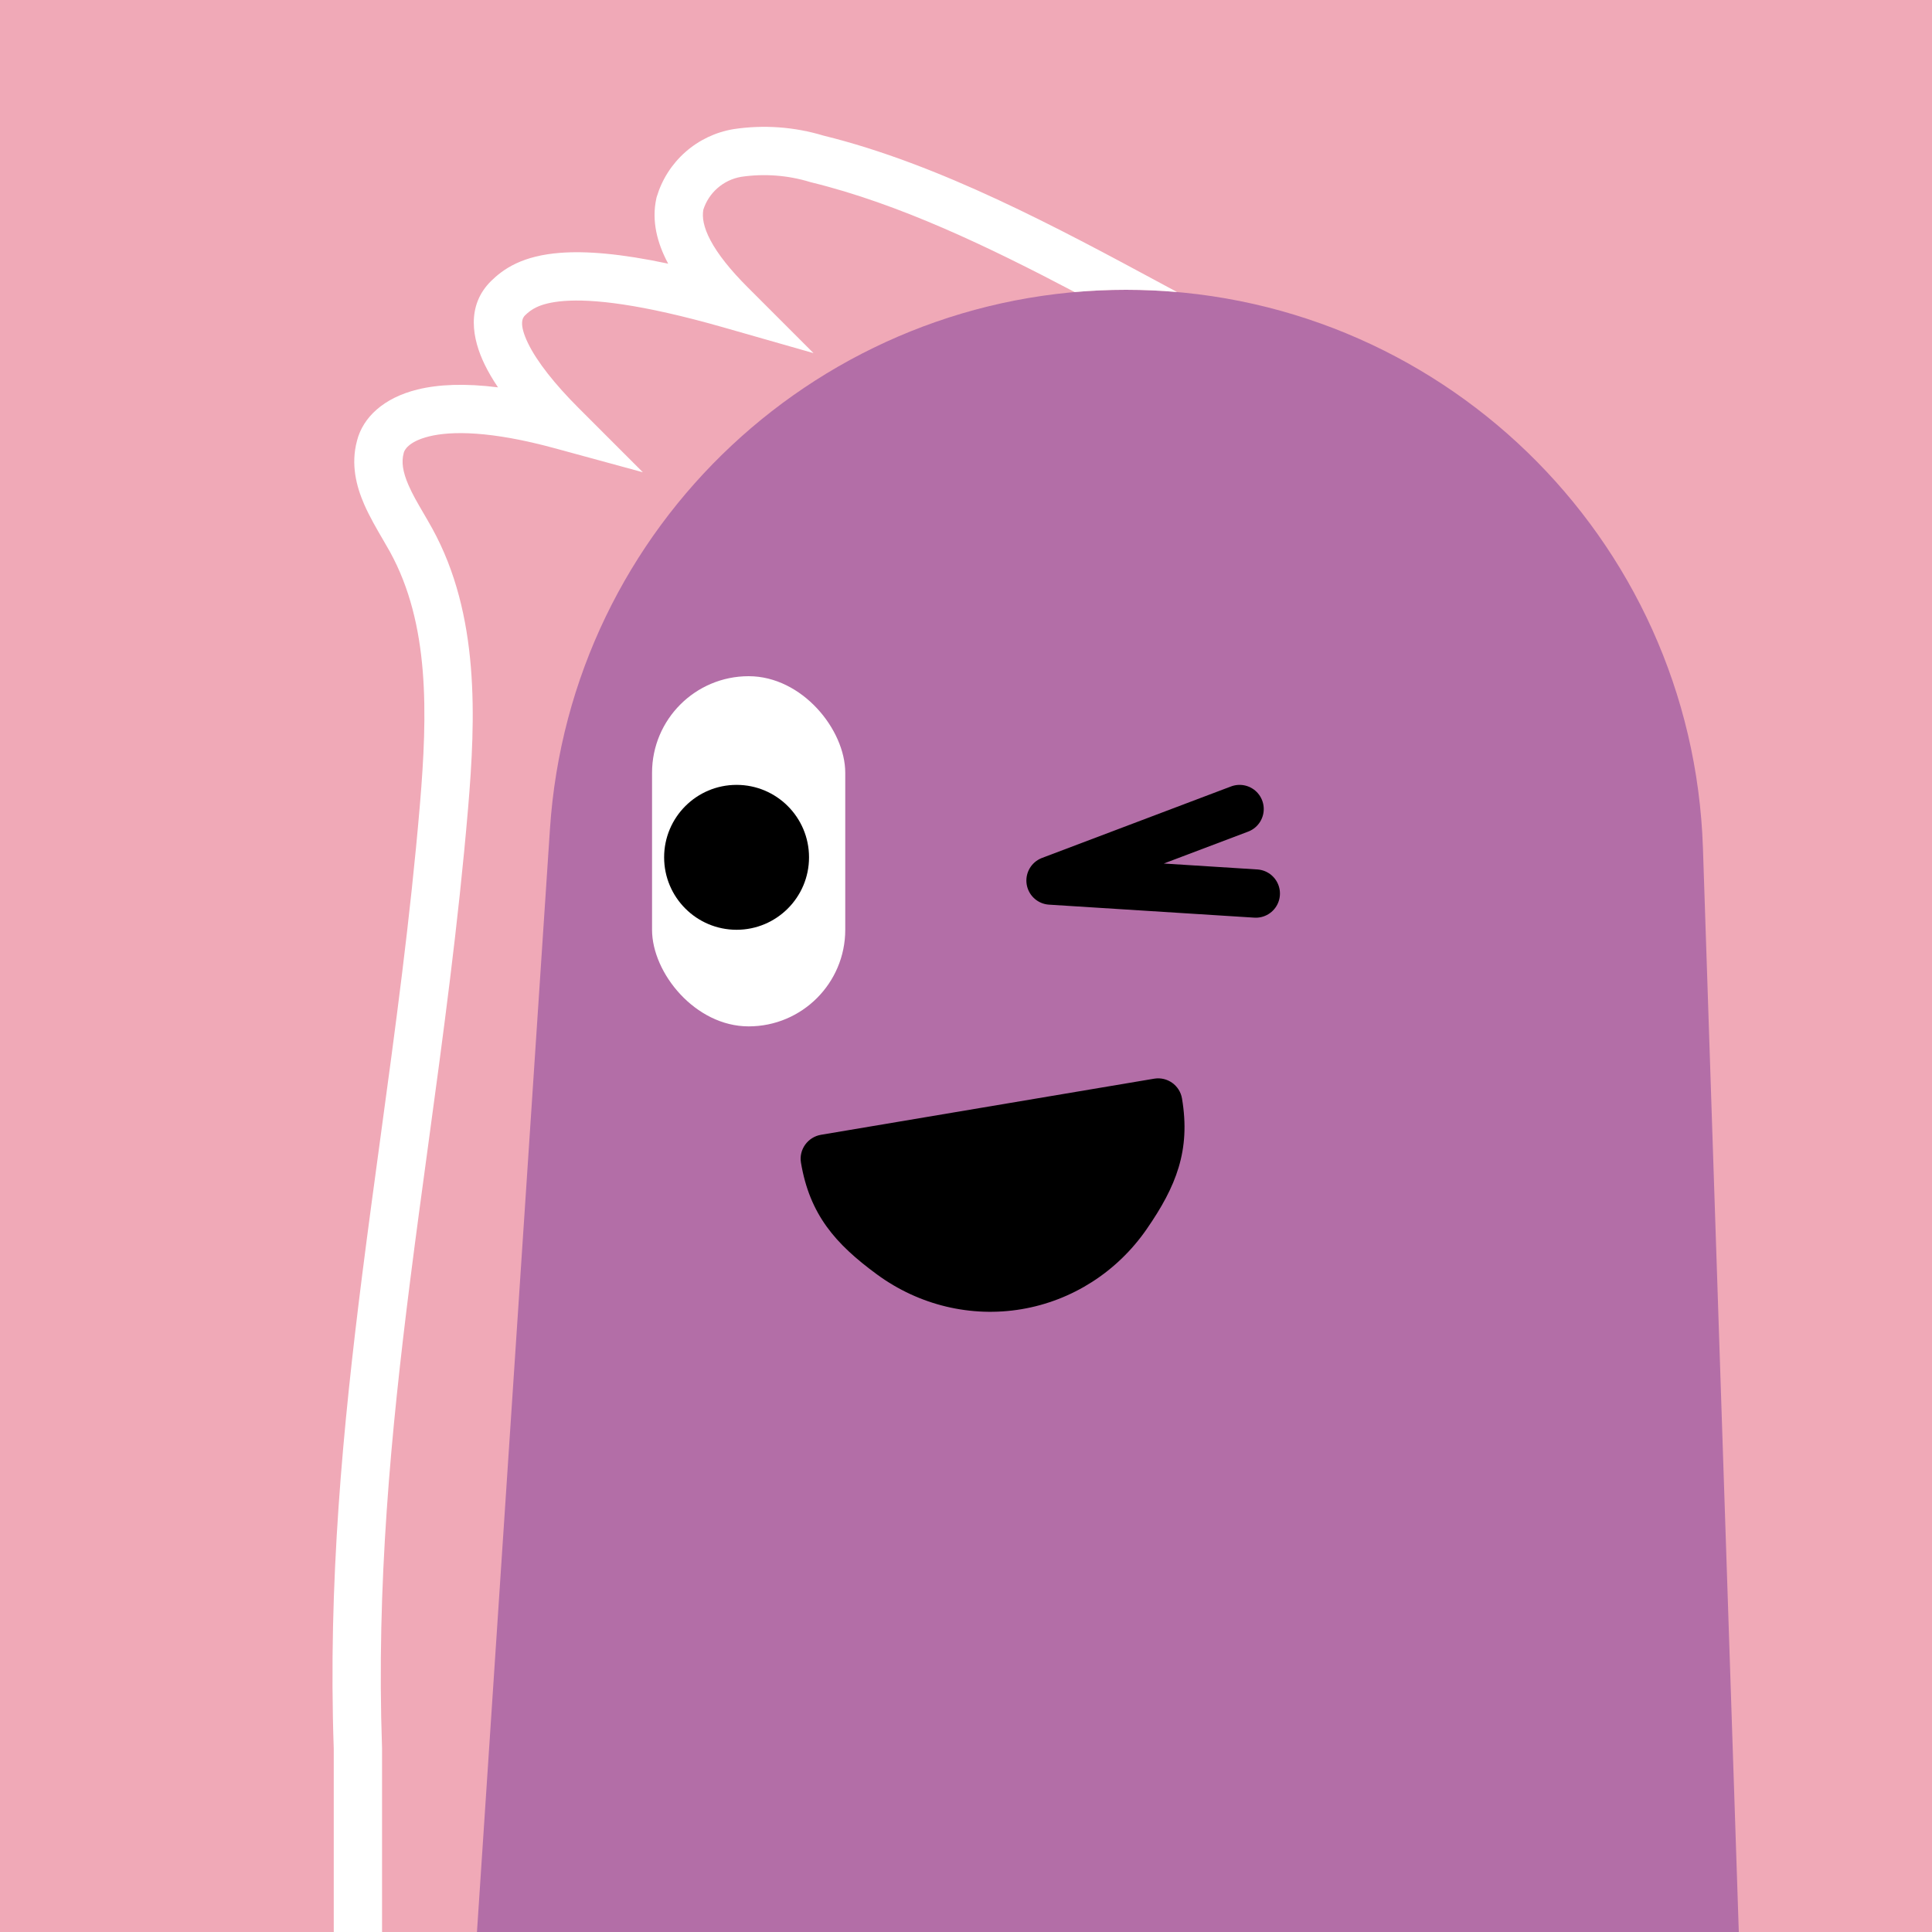 <svg width="48" height="48" viewBox="0 0 160 160" fill="none" xmlns="http://www.w3.org/2000/svg"><rect width="160" height="160" fill="#F0A9B7"/>
<path d="M45.545 68.651C47.208 43.528 68.07 24 93.248 24C119.036 24 140.177 44.453 141.03 70.226L144 160H39.5L45.545 68.651Z" fill="#B36EA7"/>
<rect x="54" y="56" width="16" height="29" rx="8" fill="white"/>
<circle cx="61" cy="71" r="6" fill="black"/>
<path d="M66.332 96.286C67.056 100.582 69.175 103.016 72.645 105.555C76.116 108.095 80.416 109.126 84.601 108.421C88.785 107.716 92.511 105.334 94.958 101.798C97.406 98.262 98.611 95.268 97.888 90.972C97.704 89.883 96.672 89.149 95.583 89.332L67.993 93.978C66.903 94.162 66.149 95.197 66.332 96.286Z" fill="black"/>
<path d="M102.658 67L87 72.923L104 74" stroke="black" stroke-width="4" stroke-linecap="round" stroke-linejoin="round"/>
<g clip-path="url(#clip0_425_13205)">
<path fill-rule="evenodd" clip-rule="evenodd" d="M96.256 23.526C87.564 18.843 77.832 13.6 68.199 11.231C65.791 10.503 63.251 10.319 60.763 10.692L60.745 10.695L60.727 10.698C59.256 10.946 57.883 11.6 56.764 12.588C55.644 13.575 54.824 14.855 54.394 16.285L54.372 16.357L54.356 16.43C53.945 18.3 54.431 20.13 55.306 21.78L55.336 21.836C51.388 20.996 48.539 20.778 46.422 20.937C44.886 21.052 43.695 21.369 42.737 21.819C41.766 22.276 41.133 22.824 40.691 23.251L40.684 23.257L40.678 23.264C38.577 25.328 39.121 28.085 40.127 30.164C40.432 30.796 40.81 31.437 41.243 32.079C38.491 31.732 36.307 31.833 34.59 32.254C31.772 32.944 30.049 34.567 29.563 36.51C29.039 38.469 29.514 40.277 30.154 41.754C30.592 42.764 31.211 43.825 31.737 44.727L31.737 44.727C31.94 45.075 32.129 45.398 32.289 45.687C35.592 51.685 35.41 59.086 34.777 66.622C33.972 76.111 32.736 85.186 31.507 94.21L31.507 94.21C30.995 97.974 30.484 101.729 30.005 105.501C28.387 118.264 27.162 131.128 27.64 144.825V165C27.64 166.105 28.535 167 29.64 167C30.744 167 31.64 166.105 31.64 165V144.79V144.755L31.638 144.72C31.169 131.33 32.363 118.705 33.974 106.004C34.442 102.308 34.948 98.596 35.457 94.856L35.457 94.856C36.691 85.789 37.949 76.554 38.762 66.959L38.763 66.957C39.389 59.495 39.747 50.936 35.791 43.755L35.789 43.752C35.532 43.286 35.284 42.862 35.05 42.462C34.58 41.658 34.164 40.947 33.825 40.164C33.352 39.074 33.234 38.256 33.43 37.534L33.436 37.509L33.442 37.484C33.475 37.349 33.749 36.578 35.542 36.139C37.385 35.687 40.629 35.672 45.973 37.13L53.239 39.111L47.914 33.786C45.969 31.841 44.475 29.966 43.727 28.422C42.955 26.824 43.276 26.321 43.476 26.122C43.742 25.866 44.014 25.639 44.439 25.439C44.88 25.232 45.581 25.012 46.722 24.926C49.052 24.751 53.036 25.148 59.95 27.123L67.371 29.244L61.914 23.786C60.483 22.355 59.45 21.056 58.84 19.905C58.255 18.802 58.133 17.982 58.249 17.359C58.469 16.675 58.87 16.063 59.41 15.587C59.965 15.097 60.645 14.771 61.375 14.645C63.286 14.362 65.237 14.508 67.085 15.073L67.139 15.089L67.194 15.103C74.475 16.885 81.853 20.426 89 24.187C90.4 24.063 91.817 24 93.248 24C94.674 24 96.085 24.062 97.479 24.185C97.074 23.967 96.666 23.747 96.257 23.527L96.256 23.526L96.256 23.526Z" fill="white"/>
</g>
<defs>
<clipPath id="clip0_425_13205">
<rect width="160" height="160" fill="white"/>
</clipPath>
</defs>
</svg>